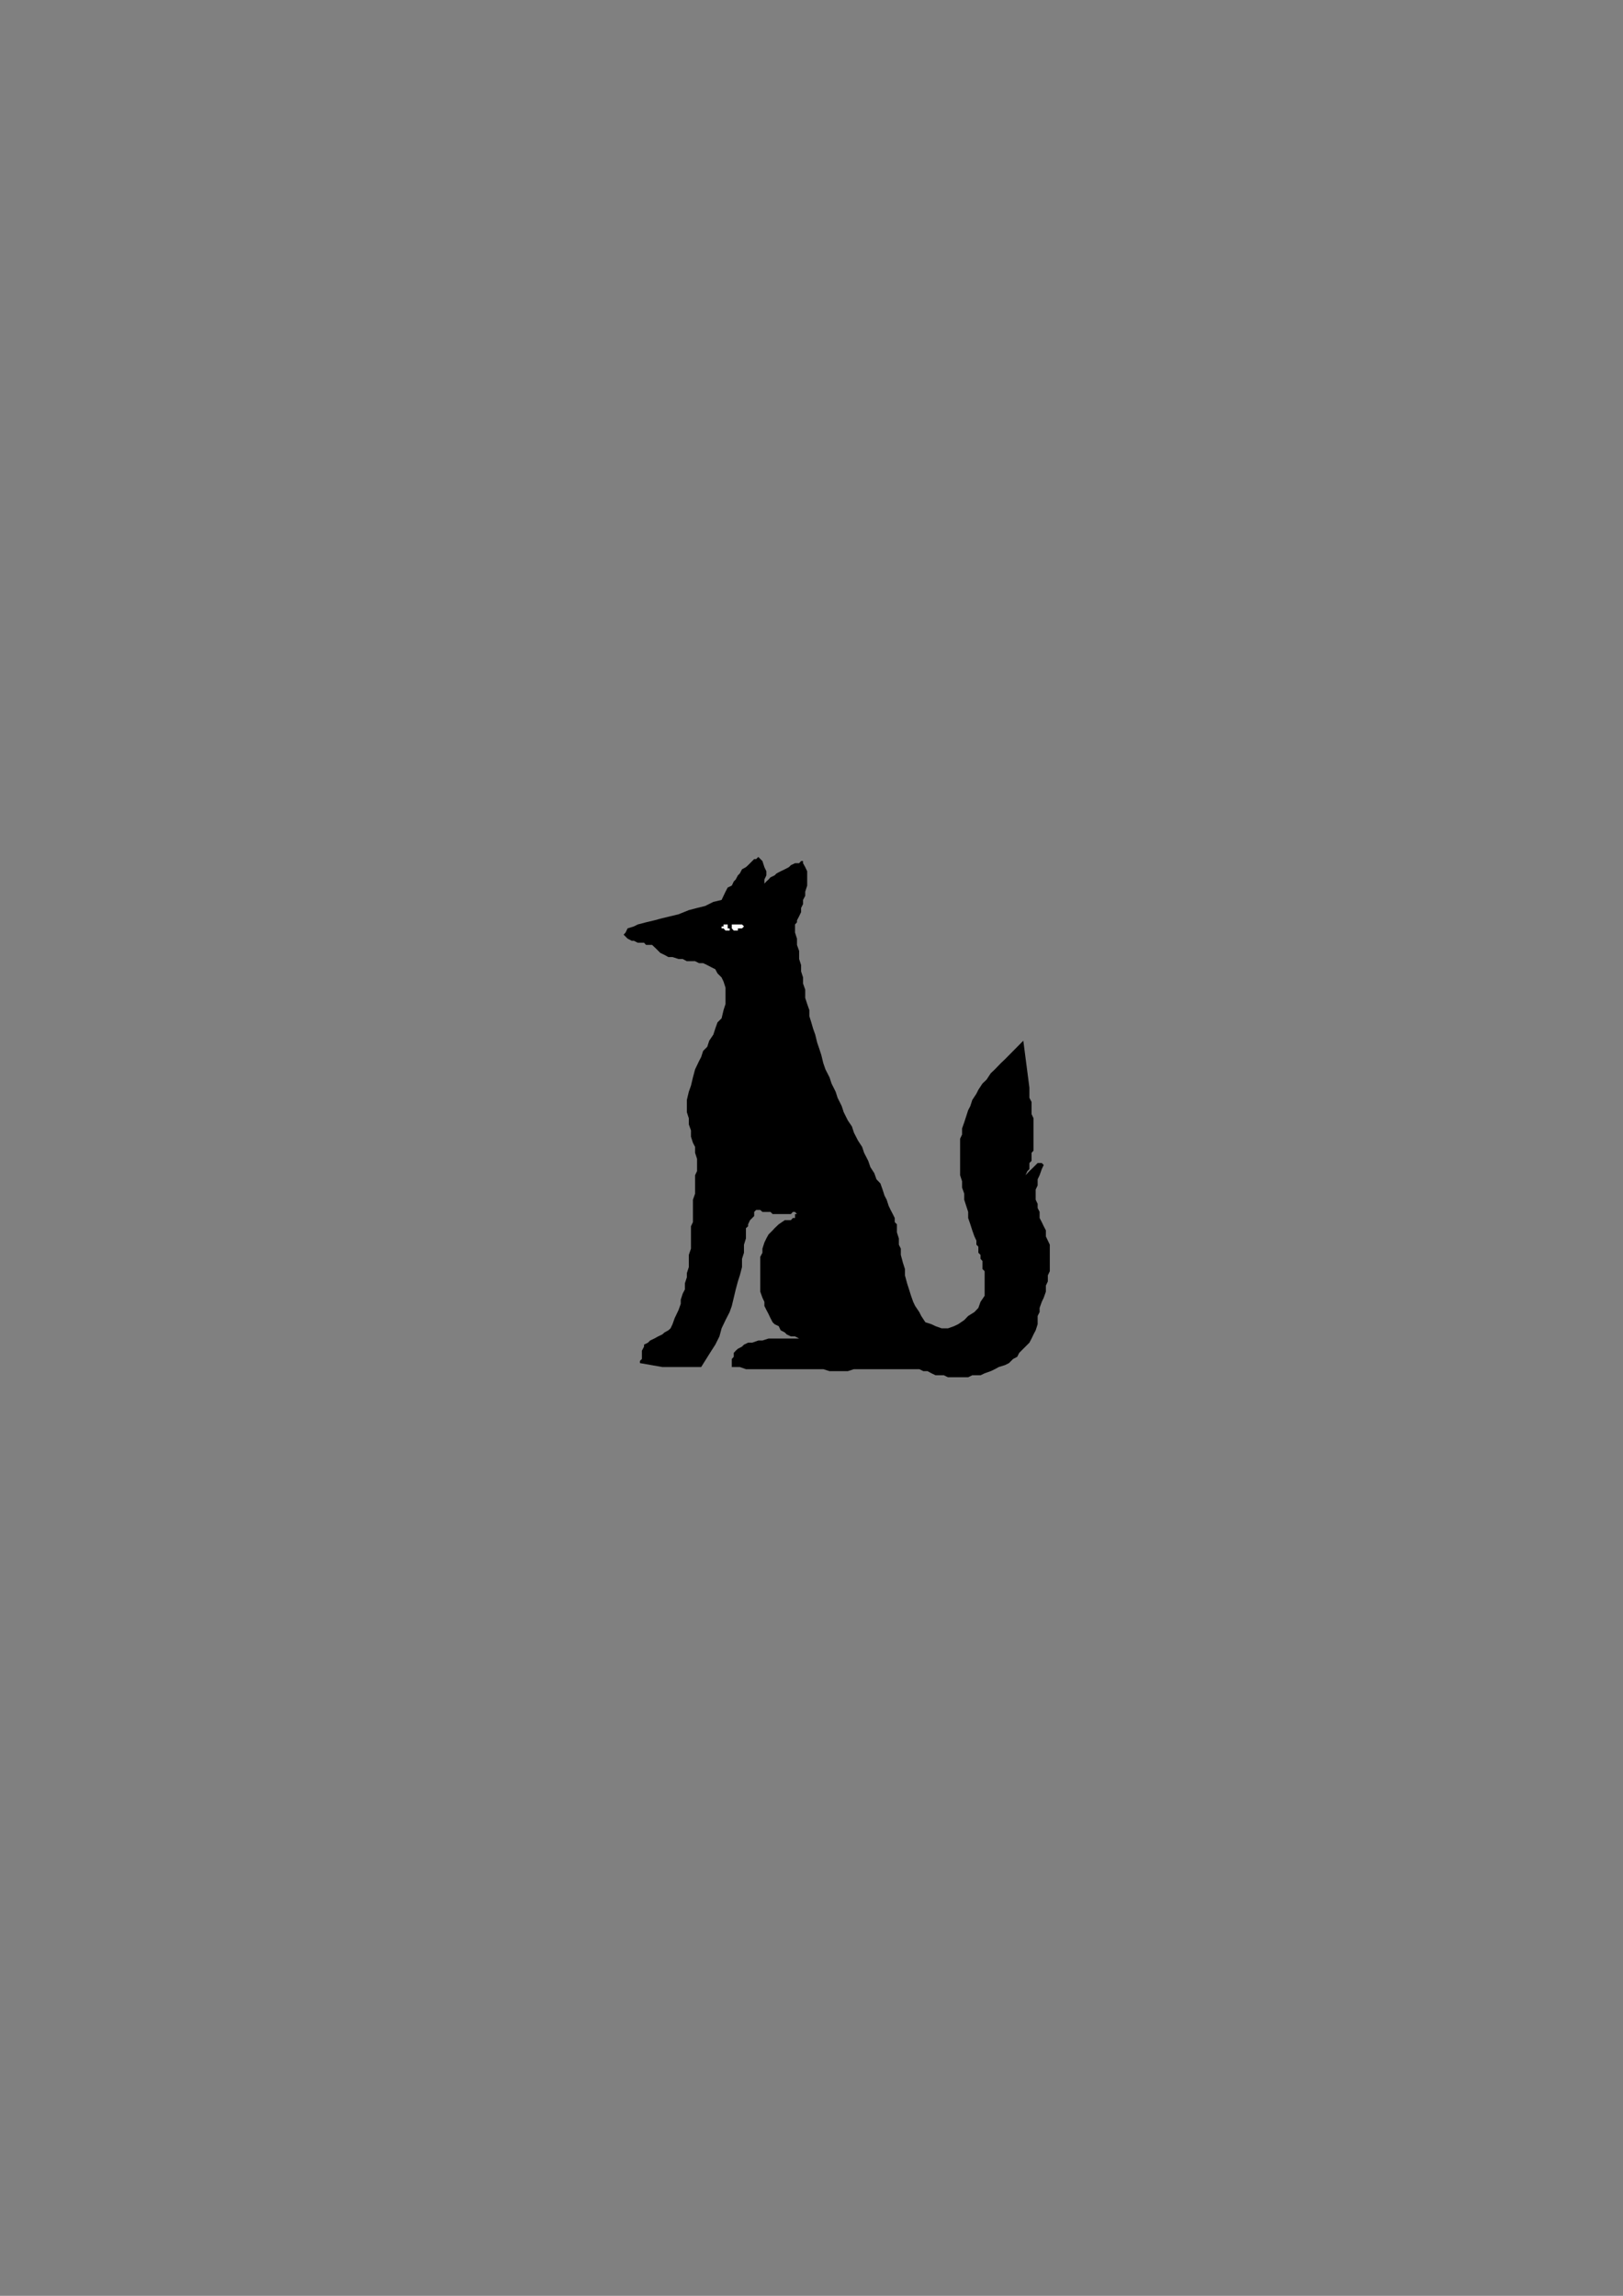 <?xml version="1.0" encoding="utf-8"?>
<!-- Created by UniConvertor 2.0rc4 (https://sk1project.net/) -->
<svg xmlns="http://www.w3.org/2000/svg" height="841.89pt" viewBox="0 0 595.276 841.89" width="595.276pt" version="1.1" xmlns:xlink="http://www.w3.org/1999/xlink" id="75c1064f-f612-11ea-8cbe-dcc15c148e23">

<rect x="0" y="0" width="595.276" height="841.89" fill="#808080" stroke="none"/>

<g>
	<path style="fill:#000000;" d="M 242.918,501.297 L 234.71,499.857 234.71,499.065 235.43,498.345 235.43,497.553 235.43,496.833 235.43,496.113 235.43,495.321 236.222,493.809 236.222,493.089 237.662,492.369 238.454,491.577 239.966,490.857 241.406,490.065 242.918,489.345 243.71,488.625 245.15,487.833 245.942,487.113 246.662,485.601 247.454,483.369 248.174,481.857 248.894,480.345 249.686,478.113 249.686,476.601 250.406,474.369 251.198,472.857 251.198,470.625 251.918,468.393 251.918,466.881 252.638,464.649 252.638,462.417 252.638,460.185 253.43,457.881 253.43,456.441 253.43,454.137 253.43,451.905 253.43,449.673 254.15,448.161 254.15,445.929 254.15,443.697 254.15,441.465 254.15,439.953 254.942,437.721 254.942,436.209 254.942,434.697 254.942,432.465 254.942,430.953 255.662,429.441 255.662,428.001 255.662,426.489 255.662,424.977 254.942,422.745 254.942,420.585 254.15,419.073 253.43,416.841 253.43,414.537 252.638,412.305 252.638,410.073 251.918,407.841 251.918,405.609 251.918,403.377 252.638,400.353 253.43,398.121 254.15,395.097 254.942,392.145 256.382,389.121 257.174,387.609 257.894,385.377 259.406,383.865 260.126,381.633 261.638,379.401 262.358,377.169 263.15,374.937 264.662,373.425 265.382,370.401 266.102,368.169 266.102,365.937 266.102,364.425 266.102,362.193 265.382,359.961 264.662,358.449 263.15,356.937 262.358,355.425 260.918,354.705 259.406,353.913 257.894,353.193 256.382,353.193 254.942,352.473 253.43,352.473 251.918,352.473 250.406,351.681 248.894,351.681 246.662,350.961 245.15,350.961 243.71,350.169 242.198,349.449 240.686,347.937 239.174,346.497 238.454,346.497 236.942,346.497 236.222,345.705 234.71,345.705 233.918,345.705 232.478,344.985 231.686,344.985 230.174,344.193 229.454,343.473 228.734,342.753 229.454,341.961 230.174,340.449 232.478,339.729 233.918,339.009 236.942,338.217 239.966,337.497 242.918,336.705 245.942,335.985 248.894,335.265 252.638,333.753 255.662,332.961 258.614,332.241 261.638,330.729 264.662,330.009 265.382,328.497 266.102,326.985 266.894,325.473 268.406,324.753 269.126,323.241 269.846,322.521 270.638,321.009 271.358,320.289 272.15,318.777 273.59,317.985 274.382,317.265 275.102,316.545 275.894,315.753 276.614,315.033 277.334,315.033 278.126,314.241 279.638,315.753 280.358,317.985 281.078,319.497 281.078,321.009 280.358,322.521 280.358,323.241 280.358,324.033 280.358,324.033 281.078,323.241 281.87,322.521 282.59,321.729 284.102,321.009 284.822,320.289 286.334,319.497 287.846,318.777 289.358,317.985 290.078,317.265 291.59,316.545 292.31,316.545 293.102,316.545 293.822,315.753 294.542,315.753 294.542,316.545 294.542,316.545 295.334,317.985 296.054,319.497 296.054,321.729 296.054,323.241 296.054,324.753 295.334,326.985 295.334,328.497 294.542,330.009 294.542,331.521 293.822,332.961 293.822,334.473 293.102,335.985 292.31,337.497 292.31,338.217 291.59,339.009 291.59,339.729 291.59,341.961 292.31,344.193 292.31,346.497 293.102,348.729 293.102,351.681 293.822,353.913 293.822,356.217 294.542,358.449 294.542,360.681 295.334,362.913 295.334,365.937 296.054,368.169 296.846,370.401 296.846,372.633 297.566,374.937 298.214,377.169 299.006,379.401 299.726,382.353 300.518,384.657 301.238,386.889 301.958,389.841 302.75,392.145 304.262,395.097 304.982,397.329 306.494,400.353 307.214,402.585 308.726,405.609 309.446,407.841 310.958,410.865 312.47,413.097 313.19,415.329 314.702,418.281 316.214,420.585 316.934,422.745 318.446,425.697 319.238,428.001 320.678,430.233 321.47,432.465 322.91,433.977 323.702,436.209 324.422,438.441 325.214,439.953 325.934,442.185 326.654,443.697 327.446,445.209 328.166,446.649 328.166,448.161 328.958,448.953 328.958,450.393 328.958,451.905 329.678,454.137 329.678,456.441 330.398,457.881 330.398,460.185 331.19,463.137 331.91,465.369 331.91,467.673 332.702,470.625 333.422,472.857 334.142,475.161 334.934,477.393 335.654,478.905 337.166,481.137 337.886,482.577 339.398,484.881 341.63,485.601 343.142,486.321 345.374,487.113 347.678,487.113 349.91,486.321 351.422,485.601 353.654,484.089 355.094,482.577 357.398,481.137 358.838,479.625 359.63,477.393 361.142,475.161 361.142,472.857 361.142,470.625 361.142,469.113 361.142,467.673 361.142,466.881 361.142,466.161 360.35,465.369 360.35,464.649 360.35,463.929 360.35,462.417 359.63,461.625 359.63,460.905 359.63,460.185 358.838,459.393 358.838,458.673 358.838,457.881 358.838,457.161 358.118,456.441 358.118,454.929 357.398,453.417 356.606,451.185 355.886,448.953 355.094,446.649 355.094,444.417 354.374,442.185 353.654,439.953 353.654,437.721 352.862,435.489 352.862,433.185 352.142,430.953 352.142,428.721 352.142,426.489 352.142,424.257 352.142,421.953 352.142,419.793 352.142,417.561 352.862,416.049 352.862,413.817 353.654,411.585 354.374,409.353 355.094,407.121 355.886,405.609 356.606,403.377 358.118,401.073 358.838,399.633 360.35,397.329 361.862,395.889 363.374,393.585 364.886,392.145 367.118,389.841 368.63,388.401 375.326,381.633 377.558,398.841 377.558,399.633 377.558,401.073 377.558,401.865 377.558,402.585 378.35,404.097 378.35,404.817 378.35,406.329 378.35,407.121 378.35,407.841 378.35,408.561 379.07,410.073 379.07,410.865 379.07,411.585 379.07,413.097 379.07,413.817 379.07,415.329 379.07,416.049 379.07,416.841 379.07,418.281 379.07,419.073 379.07,419.793 379.07,421.233 379.07,421.953 378.35,422.745 378.35,424.257 378.35,424.977 378.35,425.697 377.558,426.489 377.558,428.001 377.558,428.721 376.838,429.441 376.118,430.953 376.838,430.233 377.558,429.441 378.35,428.721 379.07,428.001 379.862,427.209 380.582,426.489 382.094,426.489 382.814,427.209 382.094,428.721 381.302,430.953 380.582,432.465 380.582,434.697 379.862,436.209 379.862,437.721 379.862,439.953 380.582,441.465 380.582,442.977 381.302,444.417 381.302,446.649 382.094,448.161 382.814,449.673 383.606,451.185 383.606,453.417 384.326,454.929 385.046,456.441 385.046,458.673 385.046,460.185 385.046,461.625 385.046,463.929 385.046,466.161 384.326,467.673 384.326,469.905 383.606,471.417 383.606,473.649 382.814,475.881 382.094,477.393 381.302,479.625 381.302,481.137 380.582,482.577 380.582,484.089 380.582,485.601 379.862,487.833 379.07,489.345 378.35,490.857 377.558,492.369 376.118,493.809 375.326,494.601 373.814,496.113 373.094,497.553 371.582,498.345 370.07,499.857 368.63,500.577 366.326,501.297 364.886,502.089 363.374,502.809 361.142,503.601 359.63,504.321 358.118,504.321 356.606,504.321 355.094,505.041 353.654,505.041 352.142,505.041 350.63,505.041 349.118,505.041 347.678,505.041 346.166,504.321 344.654,504.321 343.142,504.321 341.63,503.601 340.19,502.809 338.678,502.809 337.166,502.089 334.934,502.089 332.702,502.089 330.398,502.089 328.166,502.089 325.934,502.089 323.702,502.089 321.47,502.089 319.238,502.089 316.934,502.089 314.702,502.089 313.19,502.089 310.958,502.809 308.726,502.809 306.494,502.809 304.262,502.809 301.958,502.089 300.518,502.089 298.214,502.089 296.054,502.089 293.822,502.089 291.59,502.089 290.078,502.089 287.846,502.089 285.614,502.089 283.382,502.089 281.078,502.089 279.638,502.089 277.334,502.089 275.102,502.089 273.59,502.089 271.358,501.297 269.126,501.297 268.406,501.297 268.406,498.345 269.126,497.553 269.126,496.113 269.846,495.321 270.638,494.601 272.15,493.809 272.87,493.089 274.382,492.369 275.894,492.369 278.126,491.577 279.638,491.577 281.87,490.857 284.102,490.857 286.334,490.857 289.358,490.857 291.59,490.857 294.542,490.857 293.102,490.857 291.59,490.065 290.078,490.065 288.566,489.345 287.846,488.625 286.334,487.833 285.614,486.321 284.102,485.601 283.382,484.881 282.59,483.369 281.87,481.857 281.078,480.345 280.358,478.905 280.358,477.393 279.638,475.881 278.846,473.649 278.846,472.137 278.846,469.905 278.846,468.393 278.846,466.161 278.846,464.649 278.846,462.417 278.846,460.905 279.638,459.393 279.638,457.881 280.358,455.649 281.078,454.137 281.87,452.697 283.382,451.185 284.102,450.393 285.614,448.953 287.846,447.441 288.566,447.441 290.078,447.441 290.798,446.649 291.59,446.649 291.59,445.929 291.59,445.209 292.31,445.209 291.59,444.417 290.798,444.417 290.078,445.209 288.566,445.209 287.846,445.209 287.126,445.209 285.614,445.209 284.822,445.209 284.102,445.209 283.382,445.209 282.59,444.417 281.87,444.417 281.078,444.417 279.638,444.417 278.846,443.697 278.126,443.697 277.334,443.697 276.614,444.417 276.614,445.929 275.894,446.649 275.102,447.441 274.382,448.953 274.382,449.673 273.59,450.393 273.59,451.905 273.59,454.137 272.87,456.441 272.87,459.393 272.15,461.625 272.15,464.649 271.358,467.673 270.638,469.905 269.846,472.857 269.126,475.881 268.406,478.905 267.614,481.137 266.102,484.089 264.662,487.113 263.87,490.065 262.358,493.089 260.918,495.321 257.174,501.297 256.382,501.297 254.942,501.297 254.15,501.297 253.43,501.297 252.638,501.297 251.918,501.297 251.198,501.297 249.686,501.297 248.894,501.297 248.174,501.297 247.454,501.297 246.662,501.297 245.942,501.297 245.15,501.297 243.71,501.297 242.918,501.297 242.918,501.297 Z" />
	<path style="fill:#ffffff;" d="M 264.662,339.729 L 264.662,339.729 264.662,339.729 265.382,339.729 265.382,339.009 266.102,339.009 266.102,339.009 266.894,339.009 266.894,339.009 266.894,339.729 266.894,339.729 266.894,339.729 266.894,340.449 267.614,340.449 267.614,341.241 268.406,341.241 268.406,341.241 267.614,341.241 266.894,341.241 266.894,341.241 266.102,341.241 266.102,341.241 265.382,340.449 264.662,340.449 264.662,339.729 Z" />
	<path style="fill:#ffffff;" d="M 268.406,339.009 L 269.126,339.009 269.126,339.009 269.846,339.009 270.638,339.009 271.358,339.009 272.15,339.009 272.87,339.729 273.59,339.729 272.87,339.729 272.15,340.449 271.358,340.449 270.638,340.449 270.638,341.241 269.846,341.241 269.846,341.241 269.126,341.241 268.406,340.449 268.406,339.729 268.406,339.729 268.406,339.009 Z" />
</g>
</svg>